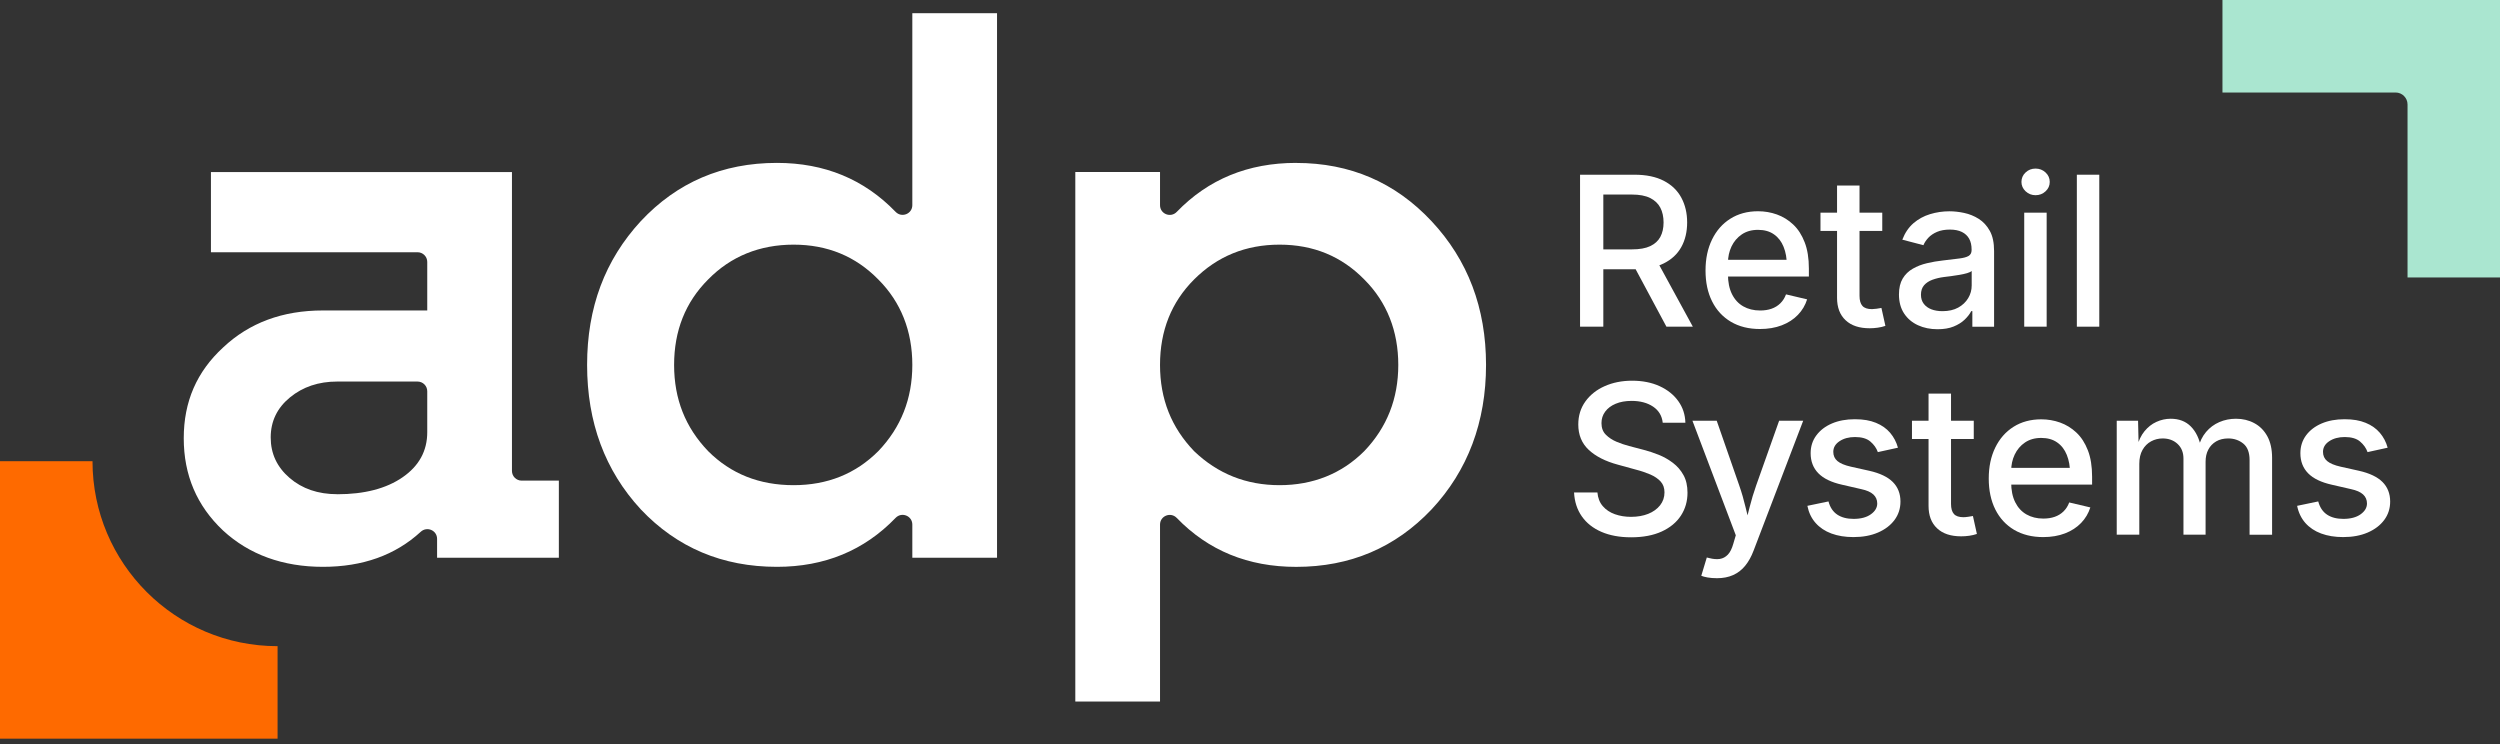 <svg xmlns="http://www.w3.org/2000/svg" width="299" height="89" viewBox="0 0 299 89" fill="none"><rect x="0" y="0" width="299" height="89" fill="#333333" stroke="none"/><path d="M188.974 39.071V20.896H195.489C196.886 20.896 198.056 21.138 198.989 21.623C199.922 22.108 200.623 22.778 201.087 23.642C201.551 24.506 201.783 25.492 201.783 26.605C201.783 27.717 201.551 28.708 201.082 29.551C200.613 30.395 199.911 31.043 198.978 31.507C198.045 31.971 196.87 32.203 195.463 32.203H190.571V29.825H195.194C196.09 29.825 196.812 29.699 197.36 29.44C197.908 29.182 198.314 28.818 198.573 28.339C198.831 27.859 198.963 27.285 198.963 26.605C198.963 25.924 198.831 25.329 198.573 24.833C198.314 24.338 197.903 23.953 197.355 23.679C196.801 23.405 196.074 23.268 195.173 23.268H191.757V39.066H188.974V39.071ZM199.305 39.071L194.904 30.864H197.987L202.463 39.071H199.305Z" fill="white"></path><path d="M210.491 39.35C209.147 39.35 207.993 39.06 207.018 38.486C206.043 37.906 205.289 37.094 204.767 36.045C204.24 34.996 203.981 33.763 203.981 32.35C203.981 30.937 204.24 29.72 204.756 28.655C205.273 27.59 206 26.757 206.944 26.162C207.887 25.566 208.994 25.265 210.259 25.265C211.04 25.265 211.793 25.392 212.516 25.65C213.238 25.909 213.891 26.309 214.466 26.852C215.046 27.395 215.499 28.101 215.836 28.971C216.174 29.835 216.342 30.89 216.342 32.123V33.072H205.473V31.074H214.961L213.707 31.733C213.707 30.895 213.575 30.157 213.317 29.519C213.058 28.881 212.674 28.381 212.162 28.027C211.656 27.669 211.019 27.49 210.254 27.49C209.49 27.49 208.852 27.674 208.314 28.038C207.777 28.402 207.371 28.887 207.086 29.482C206.807 30.078 206.664 30.732 206.664 31.438V32.803C206.664 33.736 206.823 34.527 207.144 35.175C207.466 35.824 207.914 36.309 208.494 36.641C209.073 36.968 209.743 37.136 210.507 37.136C211.013 37.136 211.467 37.068 211.872 36.925C212.278 36.783 212.632 36.567 212.927 36.277C213.222 35.987 213.449 35.634 213.607 35.207L216.132 35.803C215.91 36.504 215.547 37.12 215.03 37.658C214.513 38.196 213.87 38.612 213.101 38.907C212.331 39.203 211.461 39.35 210.486 39.35H210.491Z" fill="white"></path><path d="M225.119 25.433V27.616H217.729V25.433H225.119ZM219.716 22.186H222.399V35.385C222.399 35.928 222.515 36.329 222.747 36.587C222.979 36.846 223.358 36.972 223.885 36.972C224.022 36.972 224.207 36.956 224.434 36.925C224.66 36.893 224.855 36.861 225.019 36.83L225.493 38.975C225.208 39.075 224.903 39.144 224.576 39.191C224.249 39.239 223.927 39.26 223.611 39.26C222.372 39.26 221.413 38.944 220.733 38.3C220.048 37.663 219.711 36.767 219.711 35.612V22.197L219.716 22.186Z" fill="white"></path><path d="M231.729 39.376C230.869 39.376 230.084 39.218 229.388 38.897C228.687 38.575 228.134 38.106 227.728 37.489C227.322 36.872 227.116 36.113 227.116 35.222C227.116 34.448 227.264 33.815 227.559 33.32C227.854 32.824 228.26 32.429 228.766 32.139C229.272 31.844 229.841 31.628 230.463 31.48C231.085 31.332 231.718 31.222 232.361 31.153C233.168 31.053 233.821 30.974 234.327 30.916C234.833 30.853 235.202 30.753 235.445 30.61C235.682 30.468 235.803 30.236 235.803 29.92V29.846C235.803 29.334 235.708 28.902 235.513 28.554C235.318 28.206 235.028 27.932 234.644 27.743C234.259 27.553 233.774 27.458 233.199 27.458C232.625 27.458 232.098 27.548 231.671 27.732C231.244 27.916 230.896 28.148 230.632 28.433C230.369 28.718 230.168 29.013 230.042 29.324L227.517 28.665C227.828 27.853 228.271 27.2 228.845 26.699C229.425 26.203 230.084 25.84 230.832 25.613C231.581 25.386 232.351 25.27 233.152 25.27C233.705 25.27 234.29 25.334 234.907 25.465C235.524 25.597 236.109 25.829 236.652 26.172C237.195 26.514 237.638 26.994 237.98 27.611C238.323 28.227 238.492 29.034 238.492 30.025V39.076H235.893V37.21H235.761C235.582 37.558 235.318 37.9 234.97 38.232C234.622 38.564 234.18 38.839 233.647 39.055C233.115 39.271 232.477 39.376 231.739 39.376H231.729ZM232.324 37.215C233.057 37.215 233.684 37.073 234.201 36.788C234.717 36.503 235.118 36.124 235.397 35.655C235.677 35.186 235.814 34.685 235.814 34.152V32.408C235.714 32.502 235.529 32.592 235.26 32.671C234.986 32.75 234.675 32.819 234.327 32.877C233.979 32.94 233.642 32.987 233.315 33.03C232.988 33.072 232.72 33.103 232.509 33.13C232.003 33.193 231.544 33.304 231.122 33.457C230.706 33.609 230.369 33.831 230.121 34.115C229.873 34.4 229.747 34.78 229.747 35.249C229.747 35.681 229.857 36.039 230.084 36.335C230.305 36.63 230.611 36.846 230.991 36.994C231.37 37.141 231.818 37.215 232.319 37.215H232.324Z" fill="white"></path><path d="M243.451 23.346C242.988 23.346 242.592 23.188 242.26 22.877C241.933 22.566 241.765 22.191 241.765 21.759C241.765 21.327 241.928 20.931 242.26 20.626C242.587 20.315 242.988 20.162 243.451 20.162C243.915 20.162 244.311 20.315 244.648 20.626C244.98 20.937 245.149 21.311 245.149 21.759C245.149 22.207 244.98 22.571 244.648 22.882C244.316 23.193 243.915 23.346 243.451 23.346ZM242.097 39.07V25.433H244.78V39.07H242.097Z" fill="white"></path><path d="M251.074 20.896V39.071H248.391V20.896H251.074Z" fill="white"></path><path d="M195.073 64.261C193.713 64.261 192.537 64.045 191.536 63.613C190.534 63.18 189.754 62.564 189.19 61.763C188.626 60.961 188.315 60.007 188.257 58.9H191.051C191.109 59.559 191.319 60.102 191.694 60.534C192.063 60.967 192.548 61.288 193.138 61.499C193.728 61.71 194.371 61.815 195.067 61.815C195.842 61.815 196.527 61.694 197.123 61.457C197.719 61.219 198.193 60.877 198.546 60.434C198.894 59.991 199.073 59.475 199.073 58.89C199.073 58.362 198.921 57.93 198.615 57.593C198.309 57.256 197.898 56.976 197.381 56.749C196.865 56.528 196.28 56.328 195.621 56.159L193.496 55.574C192.01 55.173 190.845 54.583 190.012 53.803C189.179 53.023 188.763 52.011 188.763 50.767C188.763 49.718 189.048 48.8 189.612 48.015C190.176 47.23 190.945 46.618 191.915 46.186C192.885 45.754 193.981 45.532 195.204 45.532C196.427 45.532 197.545 45.748 198.494 46.186C199.442 46.623 200.186 47.219 200.723 47.973C201.266 48.727 201.546 49.591 201.572 50.561H198.863C198.773 49.733 198.388 49.09 197.708 48.632C197.028 48.178 196.174 47.947 195.141 47.947C194.408 47.947 193.771 48.062 193.233 48.289C192.69 48.516 192.274 48.832 191.978 49.233C191.683 49.633 191.536 50.092 191.536 50.603C191.536 51.183 191.709 51.647 192.068 52C192.421 52.353 192.853 52.633 193.359 52.843C193.865 53.049 194.356 53.218 194.82 53.339L196.591 53.803C197.165 53.95 197.761 54.145 198.378 54.393C198.994 54.641 199.558 54.963 200.08 55.358C200.602 55.753 201.024 56.238 201.345 56.823C201.667 57.403 201.825 58.104 201.825 58.926C201.825 59.949 201.561 60.866 201.034 61.673C200.507 62.479 199.738 63.112 198.736 63.571C197.729 64.029 196.517 64.261 195.094 64.261H195.073Z" fill="white"></path><path d="M203.475 68.858L204.133 66.676L204.439 66.749C204.903 66.871 205.319 66.902 205.688 66.85C206.057 66.792 206.379 66.618 206.653 66.333C206.927 66.043 207.143 65.606 207.307 65.021L207.602 64.019L202.415 50.319H205.319L208.013 58.062C208.314 58.922 208.561 59.781 208.762 60.635C208.962 61.489 209.178 62.337 209.415 63.186H208.588C208.825 62.343 209.052 61.489 209.262 60.63C209.478 59.77 209.737 58.916 210.037 58.062L212.784 50.319H215.662L209.732 65.848C209.457 66.581 209.115 67.187 208.714 67.677C208.314 68.168 207.834 68.531 207.28 68.779C206.727 69.027 206.084 69.153 205.351 69.153C204.929 69.153 204.55 69.122 204.218 69.064C203.886 69 203.638 68.937 203.475 68.863V68.858Z" fill="white"></path><path d="M221.665 64.235C220.68 64.235 219.805 64.093 219.035 63.808C218.265 63.523 217.638 63.102 217.143 62.543C216.647 61.984 216.326 61.304 216.162 60.498L218.687 59.971C218.872 60.677 219.225 61.204 219.736 61.547C220.247 61.889 220.901 62.058 221.686 62.058C222.551 62.058 223.236 61.879 223.747 61.515C224.259 61.151 224.517 60.719 224.517 60.218C224.517 59.781 224.359 59.417 224.048 59.133C223.737 58.848 223.252 58.637 222.604 58.5L220.311 57.973C219.04 57.688 218.097 57.235 217.48 56.608C216.863 55.98 216.552 55.179 216.552 54.204C216.552 53.392 216.779 52.681 217.237 52.069C217.691 51.458 218.313 50.983 219.103 50.646C219.894 50.308 220.801 50.14 221.834 50.14C222.867 50.14 223.658 50.282 224.359 50.567C225.06 50.851 225.624 51.252 226.061 51.763C226.494 52.275 226.81 52.87 226.994 53.545L224.591 54.072C224.422 53.592 224.122 53.171 223.7 52.812C223.278 52.449 222.662 52.269 221.86 52.269C221.122 52.269 220.5 52.438 220.005 52.77C219.509 53.102 219.262 53.524 219.262 54.041C219.262 54.494 219.425 54.863 219.757 55.142C220.084 55.422 220.627 55.648 221.375 55.817L223.573 56.307C224.833 56.592 225.772 57.04 226.378 57.646C226.989 58.258 227.295 59.038 227.295 59.986C227.295 60.814 227.058 61.552 226.583 62.19C226.109 62.828 225.45 63.328 224.607 63.692C223.763 64.056 222.788 64.235 221.671 64.235H221.665Z" fill="white"></path><path d="M236.062 50.319V52.501H228.672V50.319H236.062ZM230.659 47.072H233.342V60.271C233.342 60.814 233.458 61.215 233.69 61.473C233.922 61.731 234.302 61.858 234.829 61.858C234.966 61.858 235.15 61.842 235.377 61.81C235.604 61.779 235.799 61.747 235.962 61.715L236.436 63.861C236.152 63.961 235.846 64.029 235.519 64.077C235.192 64.124 234.871 64.145 234.555 64.145C233.316 64.145 232.356 63.829 231.676 63.186C230.991 62.548 230.654 61.652 230.654 60.498V47.082L230.659 47.072Z" fill="white"></path><path d="M244.369 64.236C243.025 64.236 241.87 63.946 240.89 63.371C239.915 62.791 239.166 61.98 238.639 60.931C238.117 59.882 237.854 58.648 237.854 57.236C237.854 55.823 238.112 54.605 238.628 53.54C239.145 52.476 239.872 51.643 240.816 51.047C241.759 50.452 242.866 50.151 244.132 50.151C244.912 50.151 245.665 50.278 246.388 50.536C247.11 50.794 247.763 51.195 248.338 51.738C248.918 52.281 249.371 52.987 249.709 53.857C250.046 54.721 250.215 55.775 250.215 57.009V57.958H239.345V55.96H248.833L247.579 56.619C247.579 55.781 247.447 55.043 247.189 54.405C246.931 53.767 246.546 53.266 246.034 52.913C245.528 52.555 244.891 52.376 244.126 52.376C243.362 52.376 242.724 52.56 242.186 52.924C241.649 53.287 241.243 53.772 240.958 54.368C240.674 54.964 240.537 55.617 240.537 56.324V57.689C240.537 58.622 240.695 59.413 241.016 60.061C241.338 60.709 241.786 61.194 242.366 61.526C242.94 61.853 243.615 62.022 244.379 62.022C244.885 62.022 245.339 61.953 245.745 61.811C246.15 61.669 246.504 61.453 246.799 61.163C247.094 60.873 247.321 60.52 247.479 60.093L250.004 60.688C249.782 61.389 249.419 62.006 248.902 62.544C248.385 63.081 247.742 63.498 246.973 63.793C246.203 64.088 245.333 64.236 244.358 64.236H244.369Z" fill="white"></path><path d="M253.161 63.956V50.319H255.712L255.786 53.477H255.581C255.776 52.702 256.076 52.069 256.482 51.574C256.888 51.078 257.362 50.704 257.911 50.456C258.453 50.208 259.023 50.082 259.618 50.082C260.609 50.082 261.411 50.388 262.022 51.004C262.634 51.621 263.045 52.475 263.256 53.571H262.913C263.092 52.823 263.403 52.19 263.841 51.668C264.278 51.147 264.811 50.751 265.433 50.482C266.055 50.214 266.719 50.082 267.425 50.082C268.232 50.082 268.959 50.256 269.613 50.609C270.266 50.957 270.788 51.479 271.168 52.169C271.547 52.86 271.742 53.724 271.742 54.757V63.956H269.049V55.026C269.049 54.114 268.796 53.455 268.295 53.05C267.789 52.644 267.193 52.438 266.503 52.438C265.944 52.438 265.459 52.554 265.053 52.791C264.647 53.028 264.331 53.355 264.115 53.772C263.893 54.188 263.788 54.673 263.788 55.216V63.95H261.142V54.852C261.142 54.12 260.91 53.534 260.441 53.097C259.972 52.659 259.376 52.438 258.654 52.438C258.158 52.438 257.694 52.554 257.267 52.786C256.84 53.018 256.498 53.361 256.245 53.809C255.987 54.262 255.86 54.815 255.86 55.474V63.95H253.177L253.161 63.956Z" fill="white"></path><path d="M280.239 64.235C279.254 64.235 278.379 64.093 277.609 63.808C276.84 63.523 276.212 63.102 275.717 62.543C275.227 61.984 274.9 61.304 274.736 60.498L277.261 59.971C277.451 60.677 277.799 61.204 278.31 61.547C278.822 61.889 279.475 62.058 280.261 62.058C281.12 62.058 281.81 61.879 282.322 61.515C282.833 61.151 283.091 60.719 283.091 60.218C283.091 59.781 282.933 59.417 282.622 59.133C282.311 58.848 281.826 58.637 281.178 58.5L278.885 57.973C277.614 57.688 276.671 57.235 276.054 56.608C275.437 55.98 275.126 55.179 275.126 54.204C275.126 53.392 275.353 52.681 275.806 52.069C276.26 51.458 276.882 50.983 277.672 50.646C278.463 50.308 279.37 50.14 280.403 50.14C281.436 50.14 282.227 50.282 282.928 50.567C283.629 50.851 284.193 51.252 284.63 51.763C285.068 52.275 285.379 52.87 285.563 53.545L283.16 54.072C282.991 53.592 282.691 53.171 282.269 52.812C281.847 52.449 281.23 52.269 280.429 52.269C279.691 52.269 279.069 52.438 278.574 52.77C278.078 53.102 277.831 53.524 277.831 54.041C277.831 54.494 277.994 54.863 278.326 55.142C278.658 55.422 279.196 55.648 279.944 55.817L282.142 56.307C283.402 56.592 284.341 57.04 284.947 57.646C285.553 58.252 285.864 59.038 285.864 59.986C285.864 60.814 285.627 61.552 285.152 62.19C284.678 62.828 284.019 63.328 283.176 63.692C282.332 64.056 281.357 64.235 280.239 64.235Z" fill="white"></path><path d="M265.802 11.064H286.512C287.298 11.064 287.941 11.702 287.941 12.493V33.182H299.005V0H265.807V11.064H265.802Z" fill="#AAE6D0"></path><path d="M33.198 77.281H33.182C20.969 77.281 11.064 67.377 11.064 55.163H0V88.346H33.198V77.281Z" fill="#FE6A00"></path><path d="M61.23 20.574V56.323C61.23 56.966 61.752 57.483 62.39 57.483H66.839V66.708H52.275V64.446C52.275 63.429 51.068 62.912 50.319 63.603C47.278 66.397 43.377 67.793 38.617 67.793C33.857 67.793 29.809 66.344 26.677 63.45C23.541 60.498 21.976 56.819 21.976 52.417C21.976 48.016 23.541 44.453 26.677 41.564C29.814 38.607 33.794 37.131 38.617 37.131H51.099V31.327C51.099 30.684 50.577 30.168 49.94 30.168H25.228V20.579H61.23V20.574ZM40.335 59.112C43.593 59.112 46.202 58.432 48.158 57.077C50.119 55.722 51.099 53.925 51.099 51.695V46.793C51.099 46.15 50.577 45.633 49.94 45.633H40.335C38.105 45.633 36.218 46.266 34.679 47.531C33.14 48.796 32.376 50.393 32.376 52.322C32.376 54.252 33.13 55.865 34.637 57.161C36.145 58.458 38.042 59.106 40.335 59.106V59.112Z" fill="white"></path><path d="M109.114 24.543V1.576H119.245V66.707H109.114V62.738C109.114 61.694 107.844 61.183 107.116 61.937C103.353 65.843 98.619 67.793 92.921 67.793C86.411 67.793 80.982 65.505 76.638 60.919C72.353 56.276 70.218 50.514 70.218 43.64C70.218 36.767 72.358 31.095 76.638 26.451C80.982 21.807 86.406 19.482 92.921 19.482C98.619 19.482 103.347 21.438 107.116 25.339C107.844 26.092 109.114 25.581 109.114 24.537V24.543ZM94.913 58.026C98.957 58.026 102.33 56.671 105.045 53.956C107.759 51.12 109.114 47.683 109.114 43.646C109.114 39.608 107.759 36.134 105.045 33.425C102.33 30.652 98.957 29.26 94.913 29.26C90.871 29.26 87.407 30.652 84.693 33.425C81.978 36.139 80.623 39.55 80.623 43.646C80.623 47.741 81.978 51.126 84.693 53.956C87.407 56.671 90.812 58.026 94.913 58.026Z" fill="white"></path><path d="M155.022 19.488C161.474 19.488 166.871 21.812 171.215 26.456C175.558 31.1 177.73 36.83 177.73 43.646C177.73 50.461 175.558 56.281 171.215 60.925C166.871 65.511 161.474 67.798 155.022 67.798C149.271 67.798 144.511 65.848 140.737 61.942C140.009 61.188 138.739 61.7 138.739 62.743V83.902H128.607V20.573H138.739V24.543C138.739 25.586 140.009 26.098 140.737 25.344C144.511 21.438 149.271 19.482 155.022 19.482V19.488ZM142.813 53.956C145.644 56.671 149.055 58.026 153.034 58.026C157.014 58.026 160.451 56.671 163.166 53.956C165.88 51.12 167.235 47.683 167.235 43.646C167.235 39.608 165.88 36.134 163.166 33.425C160.451 30.652 157.077 29.26 153.034 29.26C148.991 29.26 145.586 30.652 142.813 33.425C140.099 36.139 138.739 39.55 138.739 43.646C138.739 47.741 140.099 51.126 142.813 53.956Z" fill="white"></path></svg>